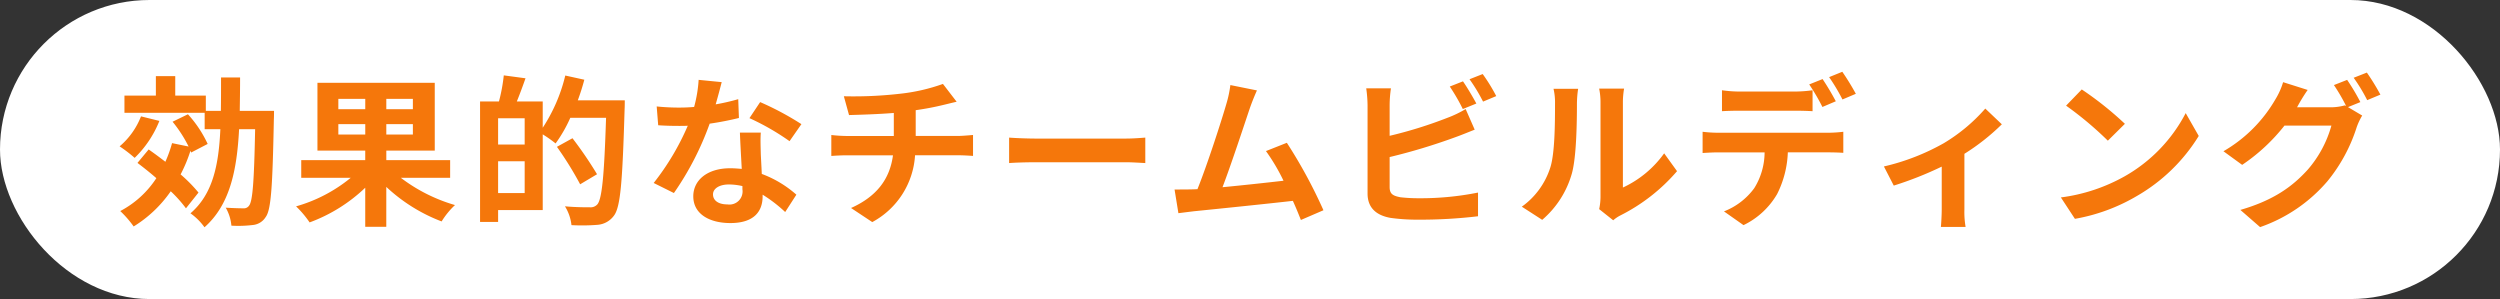 <svg xmlns="http://www.w3.org/2000/svg" width="418" height="50" viewBox="0 0 418 50">
  <rect x="0" y="0" width="418" height="50" fill="#333333" stroke="none"/>
  <g id="グループ_13874" data-name="グループ 13874" transform="translate(-391 -1484)">
    <rect id="長方形_1625" data-name="長方形 1625" width="418" height="50" rx="25" transform="translate(391 1484)" fill="#fff"/>
    <path id="パス_4726" data-name="パス 4726" d="M-185.872-16.876a12.547,12.547,0,0,1-3.576,5.016,23.078,23.078,0,0,1,2.515,1.925,17.774,17.774,0,0,0,4.135-6.181Zm9.611,12.742a24.541,24.541,0,0,0-2.99-3.036,24.215,24.215,0,0,0,1.648-3.958l.112.3,2.766-1.437a19.538,19.538,0,0,0-3.3-4.961l-2.57,1.247a21.887,21.887,0,0,1,2.682,4.148l-2.766-.569a21.782,21.782,0,0,1-1.118,3.118c-.95-.732-1.9-1.437-2.794-2.06l-1.872,2.25c1.006.759,2.1,1.627,3.157,2.548a16.131,16.131,0,0,1-6.035,5.5A17.488,17.488,0,0,1-187.1,1.532a20.729,20.729,0,0,0,6.2-5.883A21.473,21.473,0,0,1-178.356-1.5Zm6.9-13.664c.028-1.789.056-3.66.056-5.585h-3.185c0,1.952,0,3.823-.028,5.585h-2.515v-2.548h-5.113V-23.6h-3.241v3.253h-5.253v2.874h13.411v2.738h2.626c-.279,6.073-1.285,10.872-5,14.071a9.941,9.941,0,0,1,2.347,2.332c4.219-3.741,5.42-9.435,5.784-16.4h2.682c-.168,8.73-.419,12.038-1.006,12.77a1.042,1.042,0,0,1-.978.461c-.531,0-1.676-.027-2.934-.108a7.28,7.28,0,0,1,.95,3.009,20.3,20.3,0,0,0,3.548-.108A2.835,2.835,0,0,0-165.028-.04c.922-1.22,1.146-5.178,1.369-16.321.028-.407.028-1.437.028-1.437Zm16.485,3.958v-1.735h4.5v1.735Zm0-5.965h4.5v1.735h-4.5Zm12.461,1.735h-4.442V-19.8h4.442Zm0,4.229h-4.442v-1.735h4.442Zm6.231,7.239V-9.556h-10.673v-1.6h8.1V-22.488h-19.614v11.333h7.991v1.6h-10.7V-6.6h8.27a25.294,25.294,0,0,1-9.136,4.772A16.83,16.83,0,0,1-157.68.855a26.938,26.938,0,0,0,9.3-5.8V1.587h3.52V-5.083A28.146,28.146,0,0,0-135.608.692a13.1,13.1,0,0,1,2.235-2.738A27.684,27.684,0,0,1-142.425-6.6Zm8.019,2.548V-9.366h4.442v5.314Zm4.442-8.106h-4.442v-4.392h4.442Zm8.885-7.4c.419-1.139.782-2.277,1.09-3.443l-3.185-.7a27.6,27.6,0,0,1-3.772,8.73v-4.392h-4.331c.475-1.166.978-2.521,1.453-3.877l-3.632-.488a28.3,28.3,0,0,1-.81,4.365h-3.157V.773h3.018V-1.206h7.46V-13.867a20.737,20.737,0,0,1,2.151,1.518,23.2,23.2,0,0,0,2.459-4.284h5.979c-.307,9.57-.671,13.637-1.481,14.5a1.514,1.514,0,0,1-1.229.461c-.726,0-2.375,0-4.163-.163a7.445,7.445,0,0,1,1.09,3.145,32.273,32.273,0,0,0,4.387-.054A3.755,3.755,0,0,0-106.829-.23c1.146-1.437,1.453-5.748,1.816-17.866.028-.38.028-1.464.028-1.464ZM-109.623-7.2a65.3,65.3,0,0,0-4.107-6.019l-2.6,1.437a57.69,57.69,0,0,1,3.884,6.263ZM-88.78-22.6l-3.856-.38a22.179,22.179,0,0,1-.754,4.528c-.866.081-1.7.108-2.543.108a36.365,36.365,0,0,1-3.716-.19l.251,3.145c1.2.081,2.347.108,3.493.108.475,0,.95,0,1.453-.027a42.421,42.421,0,0,1-5.7,9.57l3.381,1.681a49.389,49.389,0,0,0,5.979-11.6,49.781,49.781,0,0,0,4.89-.949l-.112-3.145a35.132,35.132,0,0,1-3.772.868C-89.367-20.347-89-21.729-88.78-22.6ZM-90.233-3.836c0-.949,1.034-1.654,2.654-1.654a10.328,10.328,0,0,1,2.263.271v.542A2.2,2.2,0,0,1-87.83-2.155C-89.367-2.155-90.233-2.833-90.233-3.836Zm7.991-10.329h-3.492c.056,1.654.2,4.067.307,6.073-.643-.054-1.257-.108-1.928-.108-3.884,0-6.175,2.033-6.175,4.69,0,2.982,2.738,4.473,6.2,4.473,3.967,0,5.392-1.952,5.392-4.473v-.271a23.584,23.584,0,0,1,3.772,2.9l1.872-2.9a18.364,18.364,0,0,0-5.784-3.47c-.056-1.356-.14-2.657-.168-3.443C-82.27-11.888-82.326-13.026-82.242-14.165Zm4.806,1.437,1.984-2.847a48.585,48.585,0,0,0-6.9-3.687l-1.788,2.684A40.614,40.614,0,0,1-77.437-12.728Zm9.08-7.51.866,3.145c1.872-.054,4.806-.136,7.488-.352v3.85h-7.879a25.055,25.055,0,0,1-2.57-.163v3.5c.726-.054,1.76-.108,2.626-.108h7.683c-.531,4.013-2.766,6.913-7.013,8.811L-63.606.8a13.617,13.617,0,0,0,7.153-11.17h7.236c.754,0,1.7.054,2.459.108v-3.5c-.615.054-1.928.163-2.543.163h-7.041v-4.311a46.328,46.328,0,0,0,4.694-.895c.475-.108,1.2-.3,2.151-.515L-51.788-22.3a31.05,31.05,0,0,1-7.041,1.627A67.931,67.931,0,0,1-68.356-20.238Zm27.633,6.913v4.257c1.034-.081,2.906-.136,4.5-.136h15c1.173,0,2.6.108,3.269.136v-4.257c-.726.054-1.956.163-3.269.163h-15C-37.678-13.162-39.718-13.243-40.723-13.325ZM.712-21.214l-4.442-.895A19.217,19.217,0,0,1-4.4-18.964C-5.212-16.144-7.615-8.716-9.235-4.7c-.251,0-.531.027-.754.027-.922.027-2.123.027-3.073.027l.643,3.958c.894-.108,1.928-.244,2.626-.325,3.52-.352,11.986-1.22,16.513-1.735C7.249-1.585,7.7-.474,8.06.448l3.772-1.627A82.552,82.552,0,0,0,5.713-12.457L2.22-11.074A32.543,32.543,0,0,1,5.154-6.113c-2.822.325-6.789.759-10.2,1.084C-3.647-8.662-1.384-15.548-.49-18.2-.071-19.4.348-20.4.712-21.214Zm34.45-1.518-2.207.868A32.19,32.19,0,0,1,35.134-18.1l2.263-.922C36.866-20.021,35.86-21.729,35.162-22.732Zm3.3-1.22-2.207.868a28.561,28.561,0,0,1,2.263,3.741l2.207-.922A29.751,29.751,0,0,0,38.458-23.952ZM23.119-21.567H18.984a21.78,21.78,0,0,1,.224,2.82V-3.971c0,2.332,1.4,3.633,3.828,4.067a32.035,32.035,0,0,0,4.694.3,81.791,81.791,0,0,0,9.947-.569V-4.134a48.728,48.728,0,0,1-9.723.949,26.922,26.922,0,0,1-3.241-.163C23.455-3.592,22.9-3.89,22.9-5.056v-5.016a98.61,98.61,0,0,0,10.952-3.308c.922-.325,2.179-.84,3.269-1.274L35.609-18.1a18.3,18.3,0,0,1-3.045,1.464A72.014,72.014,0,0,1,22.9-13.623v-5.124A19.776,19.776,0,0,1,23.119-21.567Zm34.813,20.2L60.28.5a5.972,5.972,0,0,1,1.2-.813,30.615,30.615,0,0,0,9.472-7.4L68.8-10.695a17.569,17.569,0,0,1-6.9,5.721V-19.154a13.371,13.371,0,0,1,.2-2.359H57.933a11.677,11.677,0,0,1,.224,2.332V-3.375A10.024,10.024,0,0,1,57.933-1.369ZM45-1.775l3.409,2.2A15.835,15.835,0,0,0,53.378-7.36c.754-2.738.838-8.459.838-11.658a17.341,17.341,0,0,1,.2-2.467H50.3a10,10,0,0,1,.251,2.494c0,3.28-.028,8.4-.81,10.736A12.8,12.8,0,0,1,45-1.775ZM78.468-21.241v3.5c.838-.054,2.04-.081,2.99-.081h9.136c.978,0,2.068.027,3.018.081v-3.5a22.589,22.589,0,0,1-3.018.217H81.458A21.531,21.531,0,0,1,78.468-21.241ZM75.227-14.3v3.552c.782-.054,1.872-.108,2.682-.108h7.683a11.4,11.4,0,0,1-1.732,5.992A11.36,11.36,0,0,1,78.8-.989l3.269,2.3A13.072,13.072,0,0,0,87.689-3.89a16.794,16.794,0,0,0,1.788-6.968H96.21c.782,0,1.844.027,2.543.081V-14.3a21.766,21.766,0,0,1-2.543.163H77.91A21.914,21.914,0,0,1,75.227-14.3Zm20.061-8.811-2.235.895a34.259,34.259,0,0,1,2.207,3.769L97.5-19.4A43.2,43.2,0,0,0,95.288-23.112Zm3.3-1.22-2.207.895A31.767,31.767,0,0,1,98.613-19.7l2.235-.949A42.152,42.152,0,0,0,98.585-24.332ZM105.542-8.5l1.648,3.2a59.319,59.319,0,0,0,8.019-3.172v7.157c0,.949-.084,2.386-.14,2.928H119.2a14.655,14.655,0,0,1-.2-2.928v-9.3a36.422,36.422,0,0,0,6.259-4.934l-2.766-2.63a28.878,28.878,0,0,1-6.957,5.8A37.546,37.546,0,0,1,105.542-8.5Zm33.081-12.878L136-18.666a57.635,57.635,0,0,1,6.985,5.856l2.85-2.82A56.111,56.111,0,0,0,138.623-21.377ZM135.131-3.321,137.478.258a30.822,30.822,0,0,0,10.366-3.823A29.275,29.275,0,0,0,158.181-13.6L156-17.419a25.842,25.842,0,0,1-10.17,10.546A29.383,29.383,0,0,1,135.131-3.321Zm47.861-19.656-2.207.868a31.2,31.2,0,0,1,2.04,3.5l-.2-.108a9.052,9.052,0,0,1-2.431.325H174.61c.028-.054.056-.081.084-.136a27.963,27.963,0,0,1,1.7-2.765l-4.107-1.3a12.082,12.082,0,0,1-1.257,2.82,23.754,23.754,0,0,1-8.717,8.73l3.129,2.277a31,31,0,0,0,7.069-6.561h7.851A18.984,18.984,0,0,1,176.4-7.957c-2.459,2.711-5.56,5.07-11.26,6.724l3.3,2.874A26.02,26.02,0,0,0,179.7-6.032a27.246,27.246,0,0,0,4.89-9.028,10.7,10.7,0,0,1,.922-1.952l-2.375-1.41,2.068-.84A34.22,34.22,0,0,0,182.992-22.976Zm3.3-1.22-2.207.868a28.562,28.562,0,0,1,2.263,3.741l2.207-.922A38.482,38.482,0,0,0,186.289-24.2Z" transform="translate(600.448 1520.332)" fill="#f5770b"/>
  </g>
</svg>
